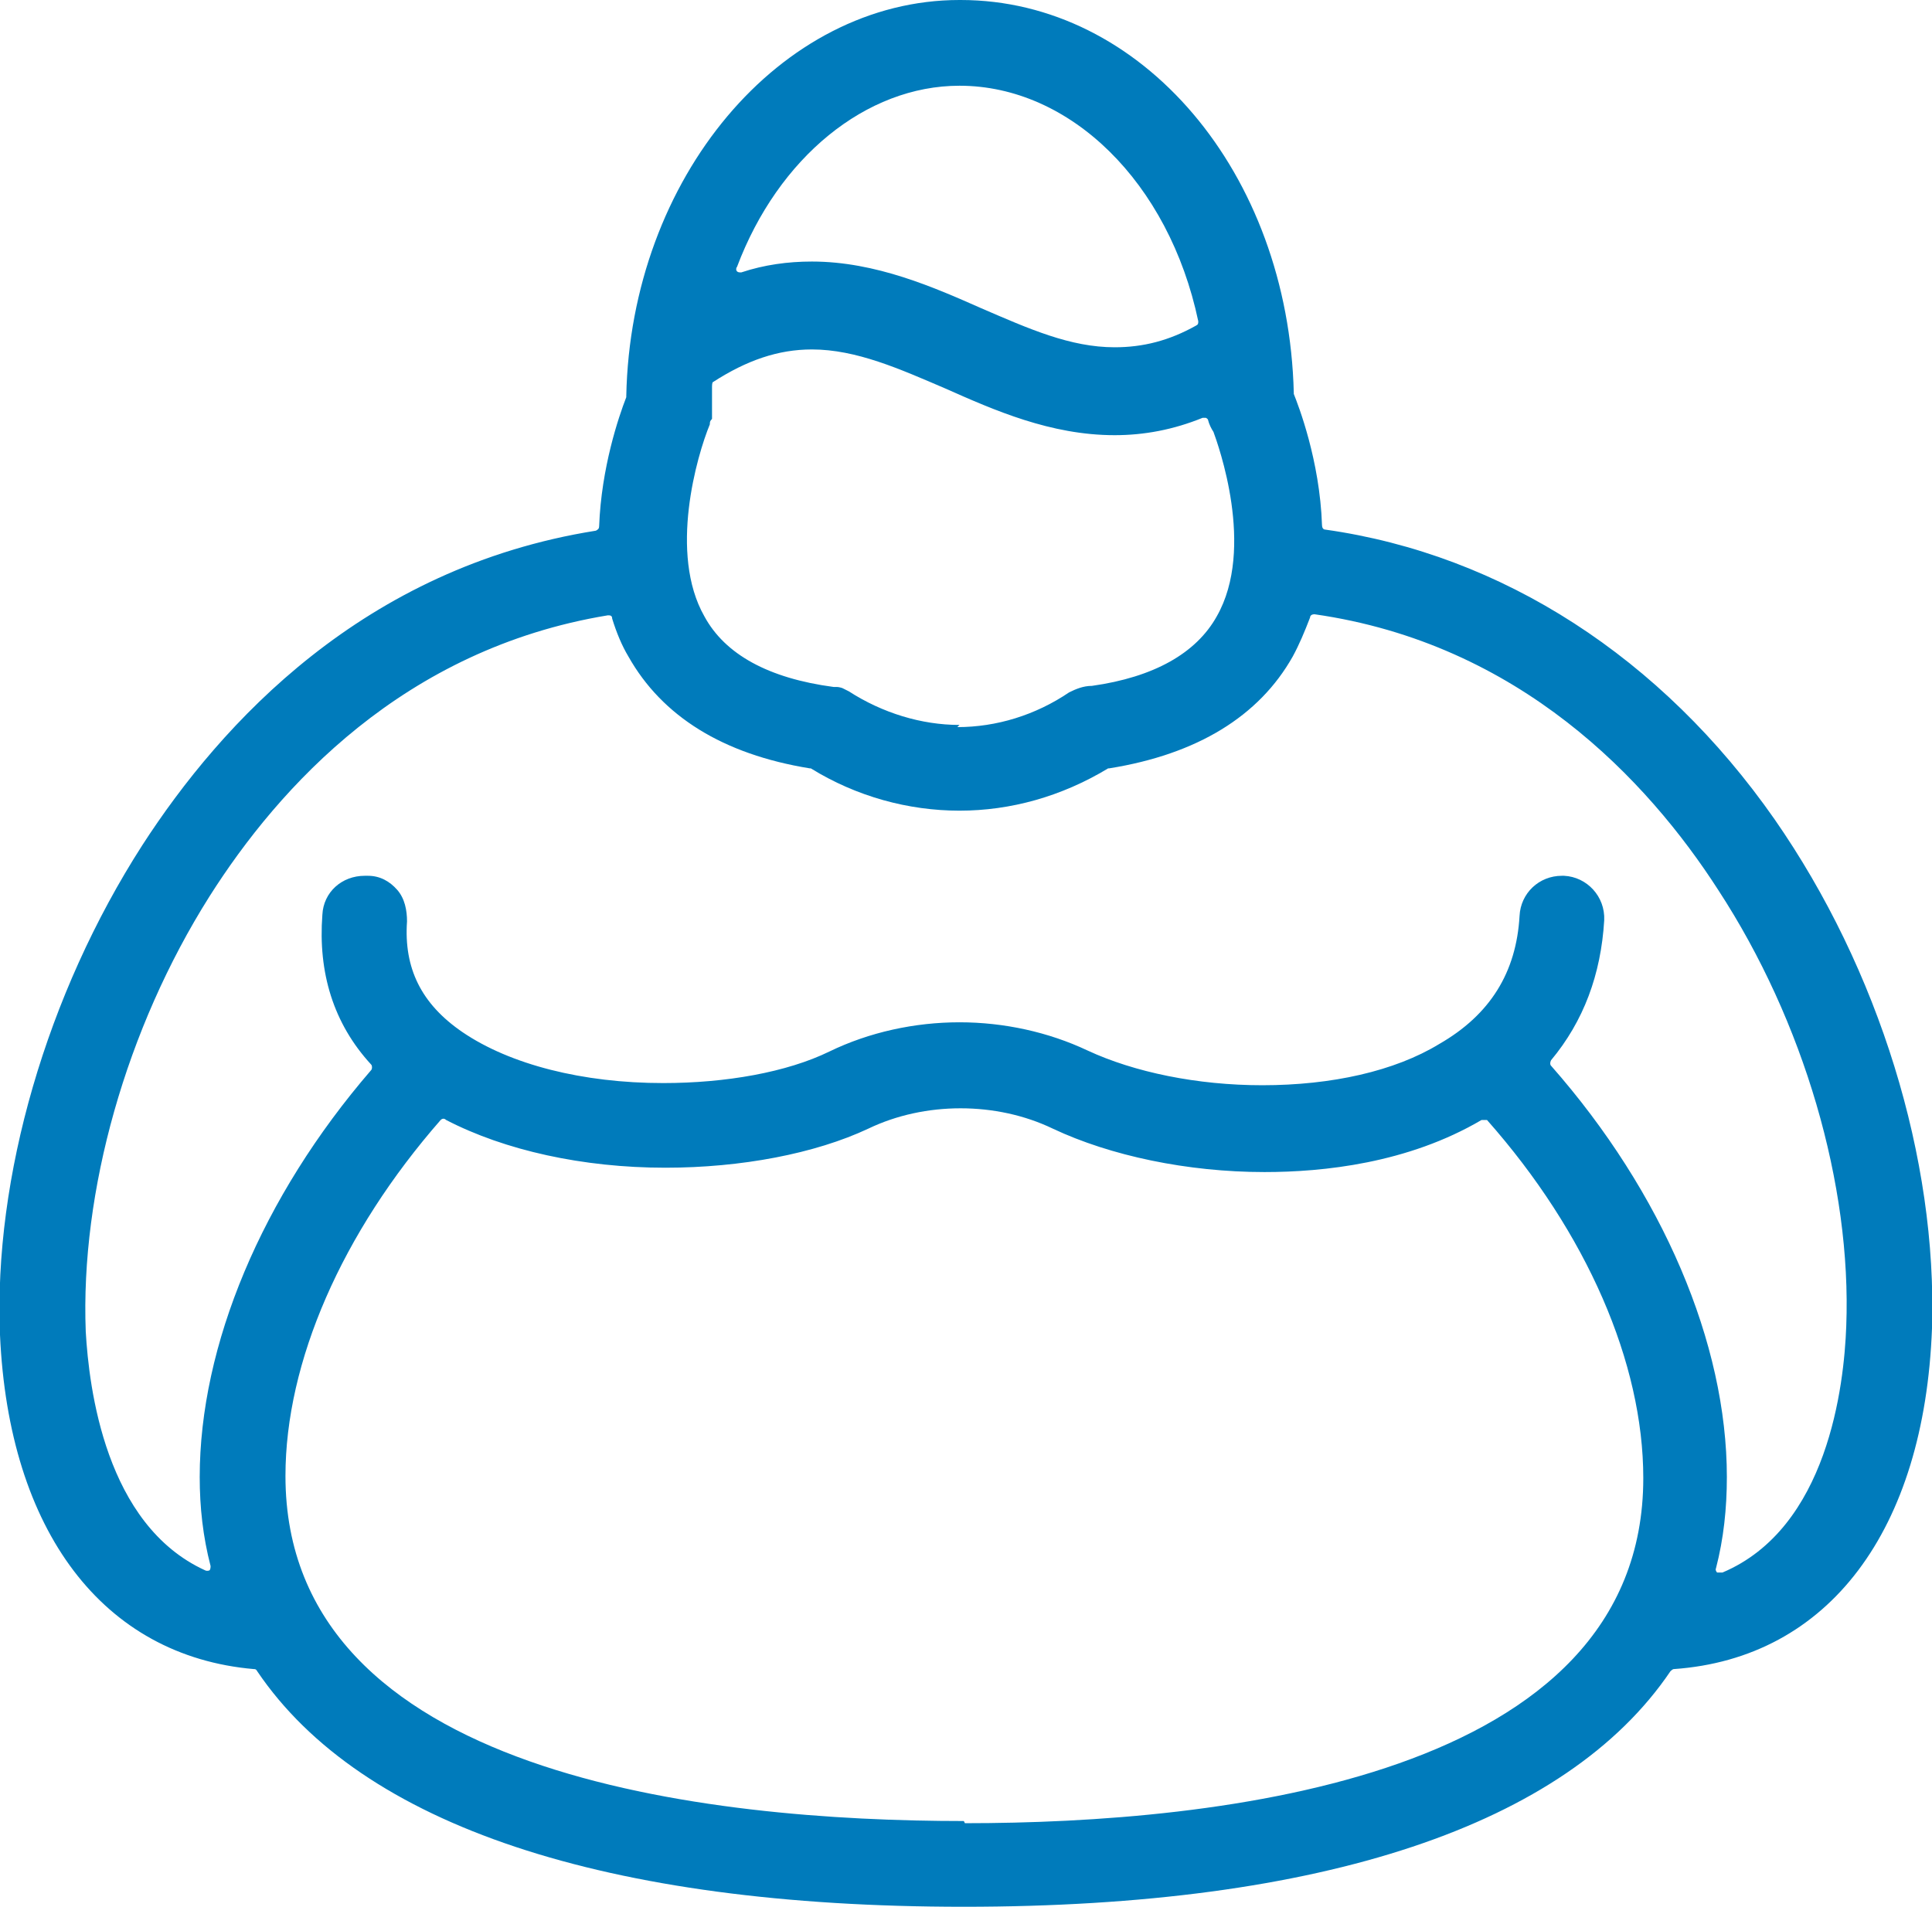 <?xml version="1.0" encoding="UTF-8"?><svg id="_レイヤー_2" xmlns="http://www.w3.org/2000/svg" viewBox="0 0 17.8 17.57"><defs><style>.cls-1{fill:#007bbb;}</style></defs><g id="_レイヤー_1-2"><path class="cls-1" d="M8.84,0c-1.65,0-3.03,1.64-3.07,3.65,0,0,0,0,0,.01-.07.18-.23.65-.25,1.19,0,.02-.01.03-.03.04-2.14.34-3.45,1.77-4.18,2.9C.43,9.16-.06,10.85,0,12.3c.08,1.81.95,2.96,2.34,3.08.01,0,.02,0,.03.02.96,1.42,3.21,2.17,6.51,2.17s5.55-.75,6.51-2.17c0,0,.02-.02.03-.02,1.43-.1,2.31-1.28,2.38-3.14.05-1.56-.49-3.31-1.45-4.69-1.04-1.49-2.51-2.44-4.14-2.67-.02,0-.03-.02-.03-.04-.02-.6-.22-1.11-.26-1.21,0,0,0,0,0-.01-.05-2.03-1.4-3.62-3.07-3.62ZM8.88,16.78c-2.34,0-6.25-.41-6.25-3.18,0-1.05.52-2.24,1.43-3.28.01-.01.03-.02.05,0,.54.28,1.26.44,2.02.44.7,0,1.38-.13,1.87-.36.52-.25,1.18-.25,1.7,0,.53.25,1.24.4,1.95.4.54,0,1.32-.08,2-.48.01,0,.04,0,.05,0,.92,1.04,1.44,2.24,1.44,3.3,0,2.77-3.92,3.18-6.25,3.18ZM15.85,14.49s-.02,0-.03,0c0,0-.02-.02-.01-.04.07-.27.1-.55.1-.84,0-1.23-.59-2.62-1.62-3.79-.01-.01-.01-.03,0-.05.3-.36.46-.79.49-1.29.01-.22-.16-.4-.37-.41h-.02c-.21,0-.38.16-.39.37-.03.52-.27.91-.74,1.18-.41.25-.99.38-1.63.38-.6,0-1.18-.12-1.61-.32-.36-.17-.77-.26-1.18-.26s-.83.09-1.2.27c-.39.19-.95.29-1.53.29-.74,0-1.41-.17-1.85-.47-.38-.26-.54-.59-.51-1.02,0-.1-.02-.21-.09-.29-.07-.08-.16-.13-.27-.13,0,0-.02,0-.03,0-.21,0-.38.15-.39.36-.04.53.1,1,.45,1.38.01.01.01.04,0,.05-1.01,1.17-1.58,2.54-1.58,3.75,0,.28.03.55.1.82,0,.01,0,.03-.01.04,0,0-.02.01-.04,0-.92-.42-1.07-1.68-1.1-2.2-.05-1.29.37-2.79,1.14-4.01.64-1.01,1.79-2.28,3.67-2.59.02,0,.04,0,.04.03.04.13.09.25.15.35.31.55.87.9,1.67,1.03,0,0,0,0,.01,0,.42.26.9.39,1.37.39s.94-.13,1.37-.39c0,0,0,0,.01,0,.81-.13,1.38-.48,1.69-1.03.06-.11.11-.23.16-.36,0-.02.02-.03.04-.03,1.89.27,3.07,1.53,3.72,2.54.79,1.21,1.23,2.72,1.18,4.02-.02.55-.17,1.86-1.14,2.27,0,0-.01,0-.02,0ZM8.84,6.68c-.35,0-.71-.11-1.02-.31h0s0,0,0,0c-.02-.01-.04-.02-.06-.03,0,0,0,0,0,0h0s-.03-.01-.05-.01c0,0-.01,0-.02,0,0,0-.01,0-.01,0-.6-.08-1-.3-1.19-.65-.33-.58-.07-1.48.05-1.77,0,0,0,0,0,0,0-.02,0-.03.02-.05,0,0,0-.01,0-.01,0,0,0-.01,0-.01h0s0-.06,0-.08c0-.07,0-.13,0-.2h0s0-.04.01-.04c.31-.2.6-.3.91-.3.41,0,.81.18,1.23.36.45.2.97.43,1.56.43.27,0,.54-.05.81-.16,0,0,.02,0,.03,0,0,0,.02.01.02.02.01.04.03.08.05.11.04.11.39,1.07.03,1.7-.19.34-.58.56-1.15.64-.08,0-.15.03-.21.06-.31.21-.67.32-1.03.32ZM10.27,3.2c-.41,0-.79-.17-1.23-.36-.43-.19-.97-.43-1.56-.43-.22,0-.44.03-.65.1-.02,0-.03,0-.04-.01s-.01-.03,0-.04c.38-1.01,1.19-1.67,2.05-1.67,1.02,0,1.93.89,2.2,2.17,0,.02,0,.03-.02.04-.25.14-.49.2-.75.2Z"/></g></svg>